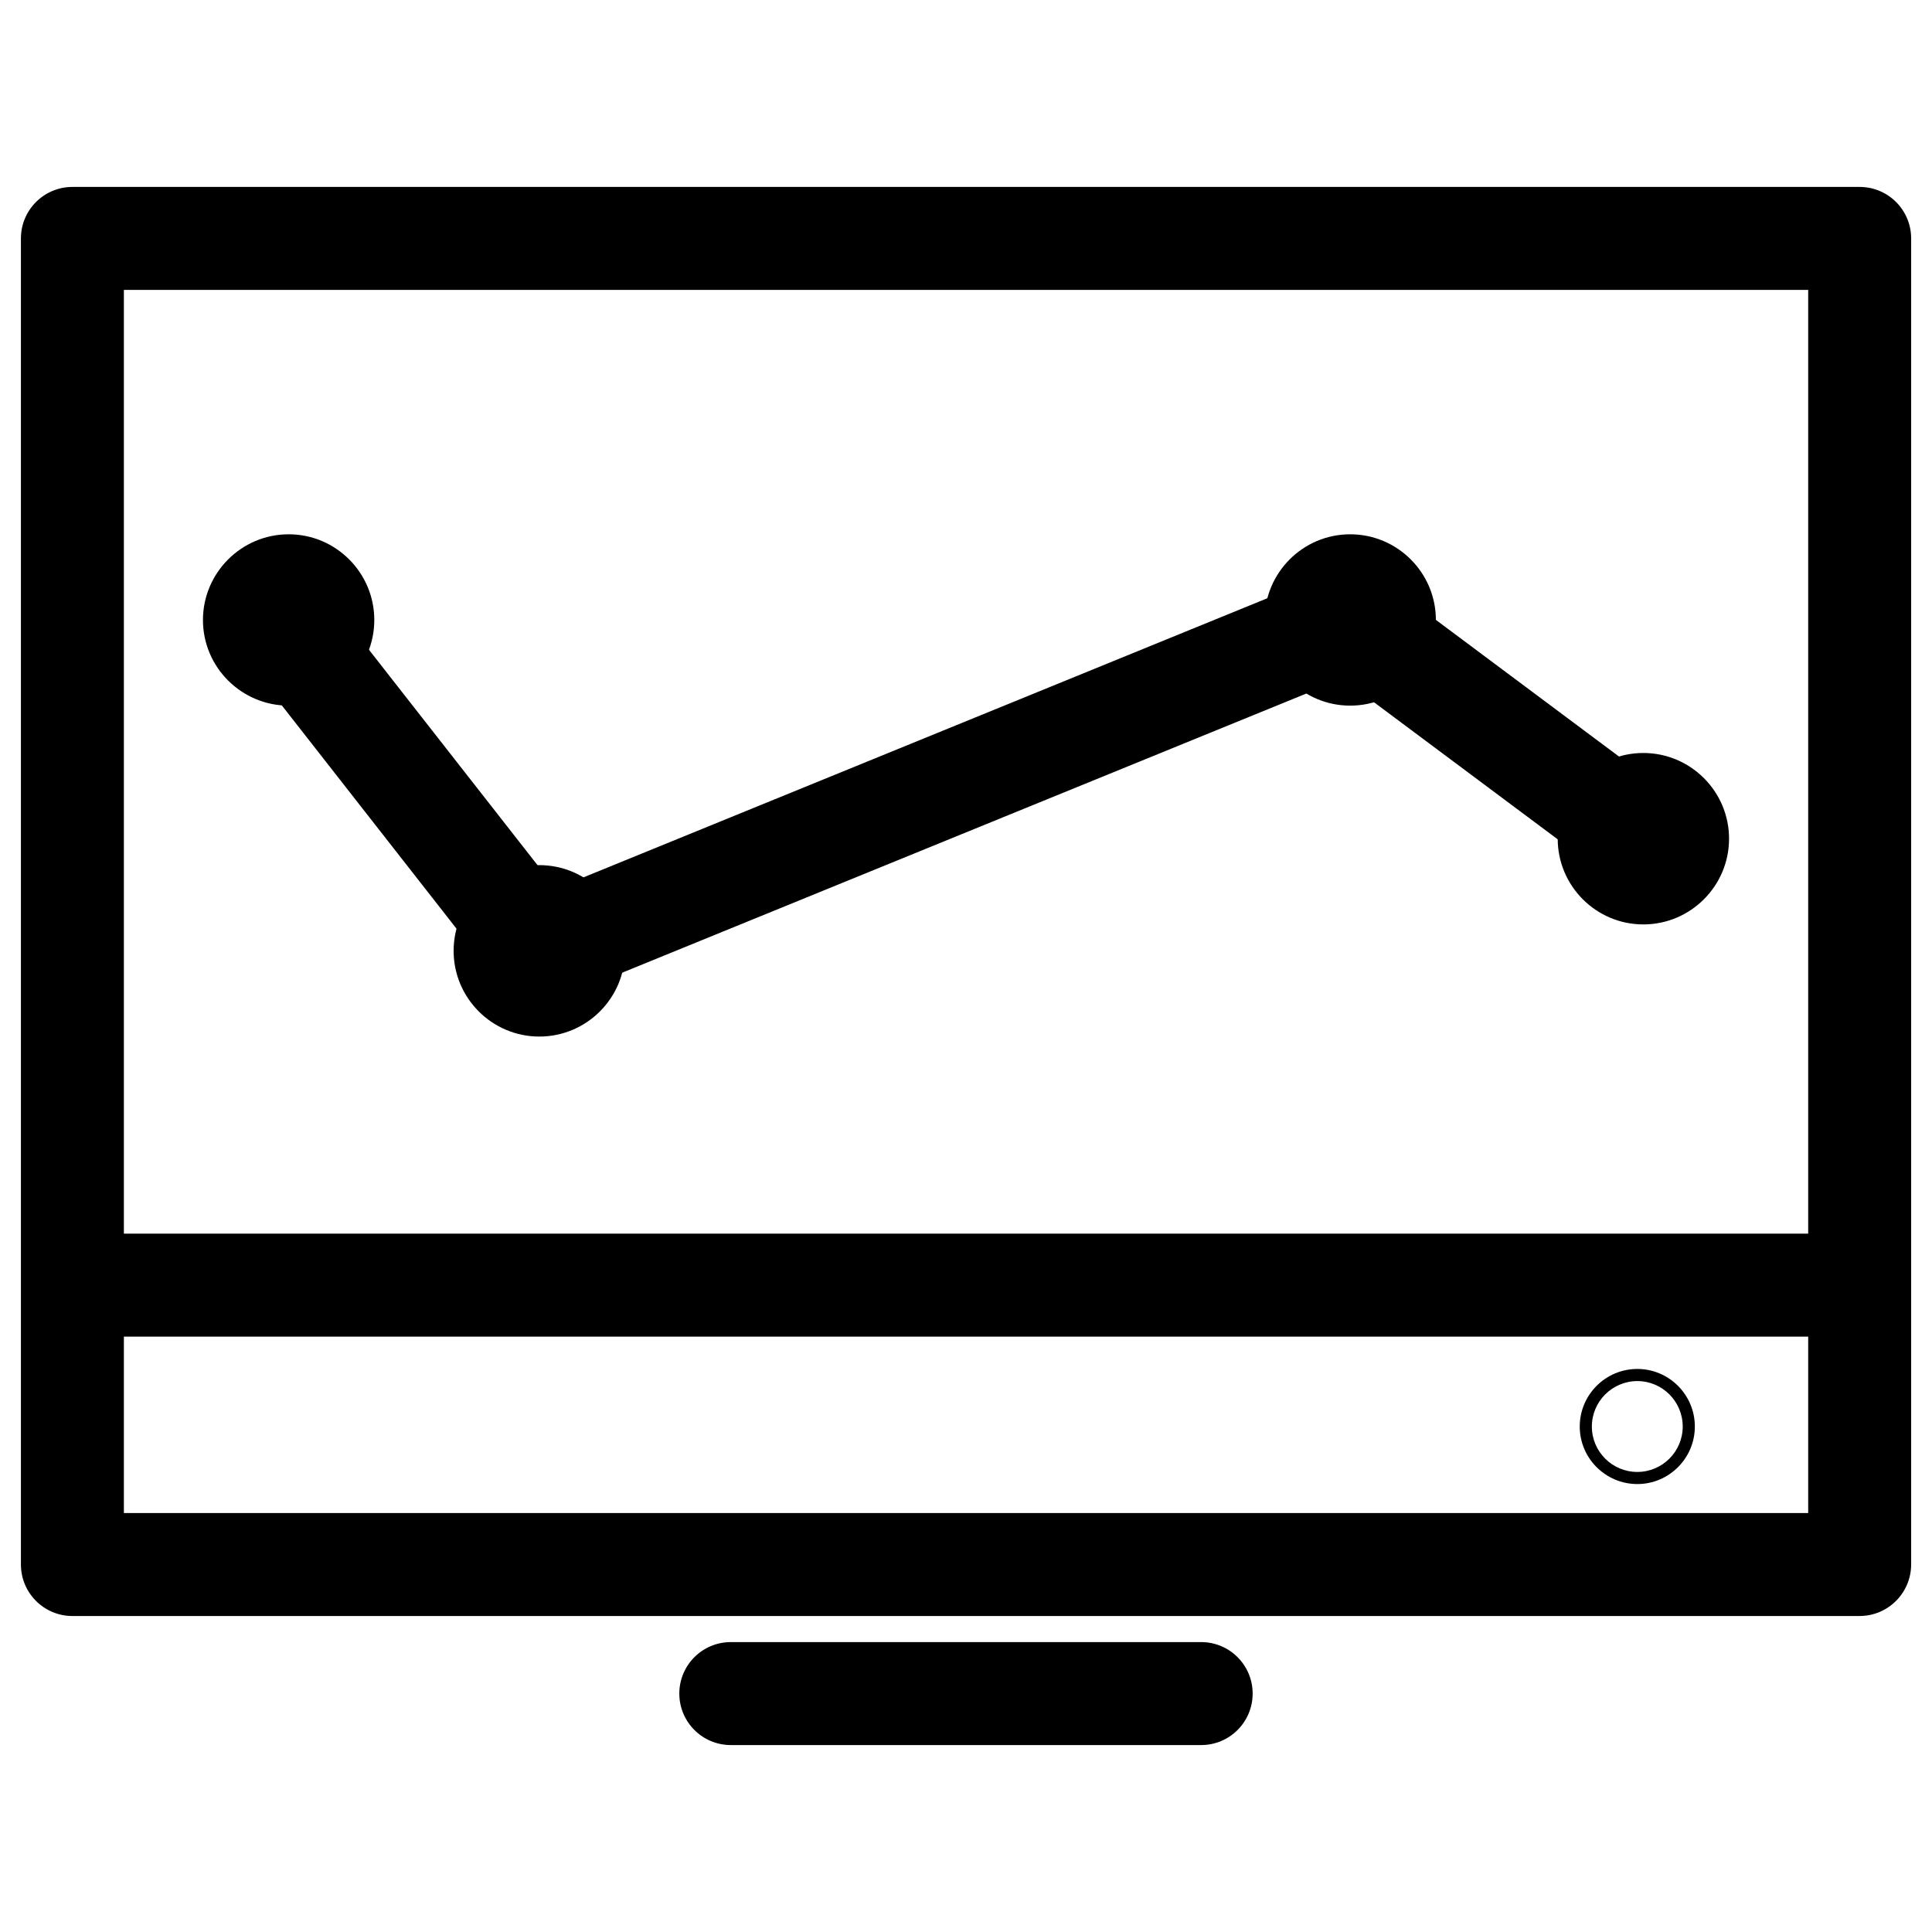 <?xml version="1.0" encoding="UTF-8"?>
<!-- Uploaded to: SVG Repo, www.svgrepo.com, Generator: SVG Repo Mixer Tools -->
<svg fill="#000000" width="800px" height="800px" version="1.1" viewBox="144 144 512 512" xmlns="http://www.w3.org/2000/svg">
 <g>
  <path d="m636.81 572.26h-473.62c-7.535 0-13.645-6.109-13.645-13.645v-351.43c0-7.535 6.109-13.645 13.645-13.645h473.64c7.535 0 13.645 6.109 13.645 13.645v351.43c-0.023 7.535-6.129 13.641-13.668 13.641zm-459.98-27.289h446.36v-324.14h-446.36z"/>
  <path d="m636.81 498.22h-467.72c-7.535 0-13.645-6.109-13.645-13.645 0-7.535 6.109-13.645 13.645-13.645h467.72c7.535 0 13.645 6.109 13.645 13.645 0 7.539-6.106 13.645-13.645 13.645z"/>
  <path d="m220.5 331c-12.512 0-22.715-10.18-22.715-22.691 0-12.512 10.203-22.715 22.715-22.715 12.512 0 22.691 10.184 22.691 22.715s-10.18 22.691-22.691 22.691zm0-27.289c-2.539 0-4.598 2.059-4.598 4.598 0 5.059 9.172 5.059 9.172 0 0-2.539-2.035-4.598-4.574-4.598z"/>
  <path d="m286.93 418.7c-12.512 0-22.715-10.18-22.715-22.715 0-12.531 10.18-22.715 22.715-22.715 12.531 0 22.715 10.18 22.715 22.715 0 12.531-10.203 22.715-22.715 22.715zm0-27.27c-2.539 0-4.578 2.059-4.578 4.578 0 5.059 9.172 5.059 9.172 0 0.004-2.543-2.051-4.578-4.594-4.578z"/>
  <path d="m501.81 331c-12.512 0-22.691-10.18-22.691-22.691 0-12.512 10.16-22.715 22.691-22.715s22.715 10.18 22.715 22.715c0 12.531-10.203 22.691-22.715 22.691zm0-27.289c-2.539 0-4.578 2.059-4.578 4.598 0 5.059 9.172 5.059 9.172 0-0.016-2.539-2.074-4.598-4.594-4.598z"/>
  <path d="m579.5 388.98c-12.512 0-22.691-10.18-22.691-22.715 0-12.531 10.18-22.715 22.691-22.715s22.715 10.18 22.715 22.715c0 12.535-10.203 22.715-22.715 22.715zm0-27.289c-2.539 0-4.578 2.059-4.578 4.578 0 5.059 9.172 5.059 9.172 0 0.004-2.519-2.074-4.578-4.594-4.578z"/>
  <path d="m286.93 409.66c-4.094 0-8.102-1.848-10.746-5.227l-66.418-84.895c-4.66-5.918-3.613-14.504 2.309-19.145 5.961-4.66 14.527-3.59 19.164 2.332l60.078 76.77 205.32-83.801c4.41-1.828 9.488-1.156 13.309 1.699l77.691 57.98c6.047 4.512 7.285 13.059 2.769 19.102-4.492 6.047-13.059 7.262-19.102 2.769l-71.52-53.363-207.7 84.746c-1.676 0.695-3.422 1.031-5.164 1.031z"/>
  <path d="m462.32 606.46h-124.65c-7.535 0-13.645-6.109-13.645-13.645s6.109-13.645 13.645-13.645h124.65c7.535 0 13.645 6.109 13.645 13.645s-6.109 13.645-13.645 13.645z"/>
  <path d="m577.91 537.29c-8.418 0-15.262-6.844-15.262-15.242 0-8.418 6.844-15.262 15.262-15.262 8.398 0 15.242 6.844 15.242 15.262 0 8.398-6.844 15.242-15.242 15.242zm0-27.289c-6.633 0-12.051 5.394-12.051 12.051 0 6.633 5.394 12.027 12.051 12.027 6.633 0 12.027-5.394 12.027-12.027 0-6.656-5.394-12.051-12.027-12.051z"/>
 </g>
</svg>